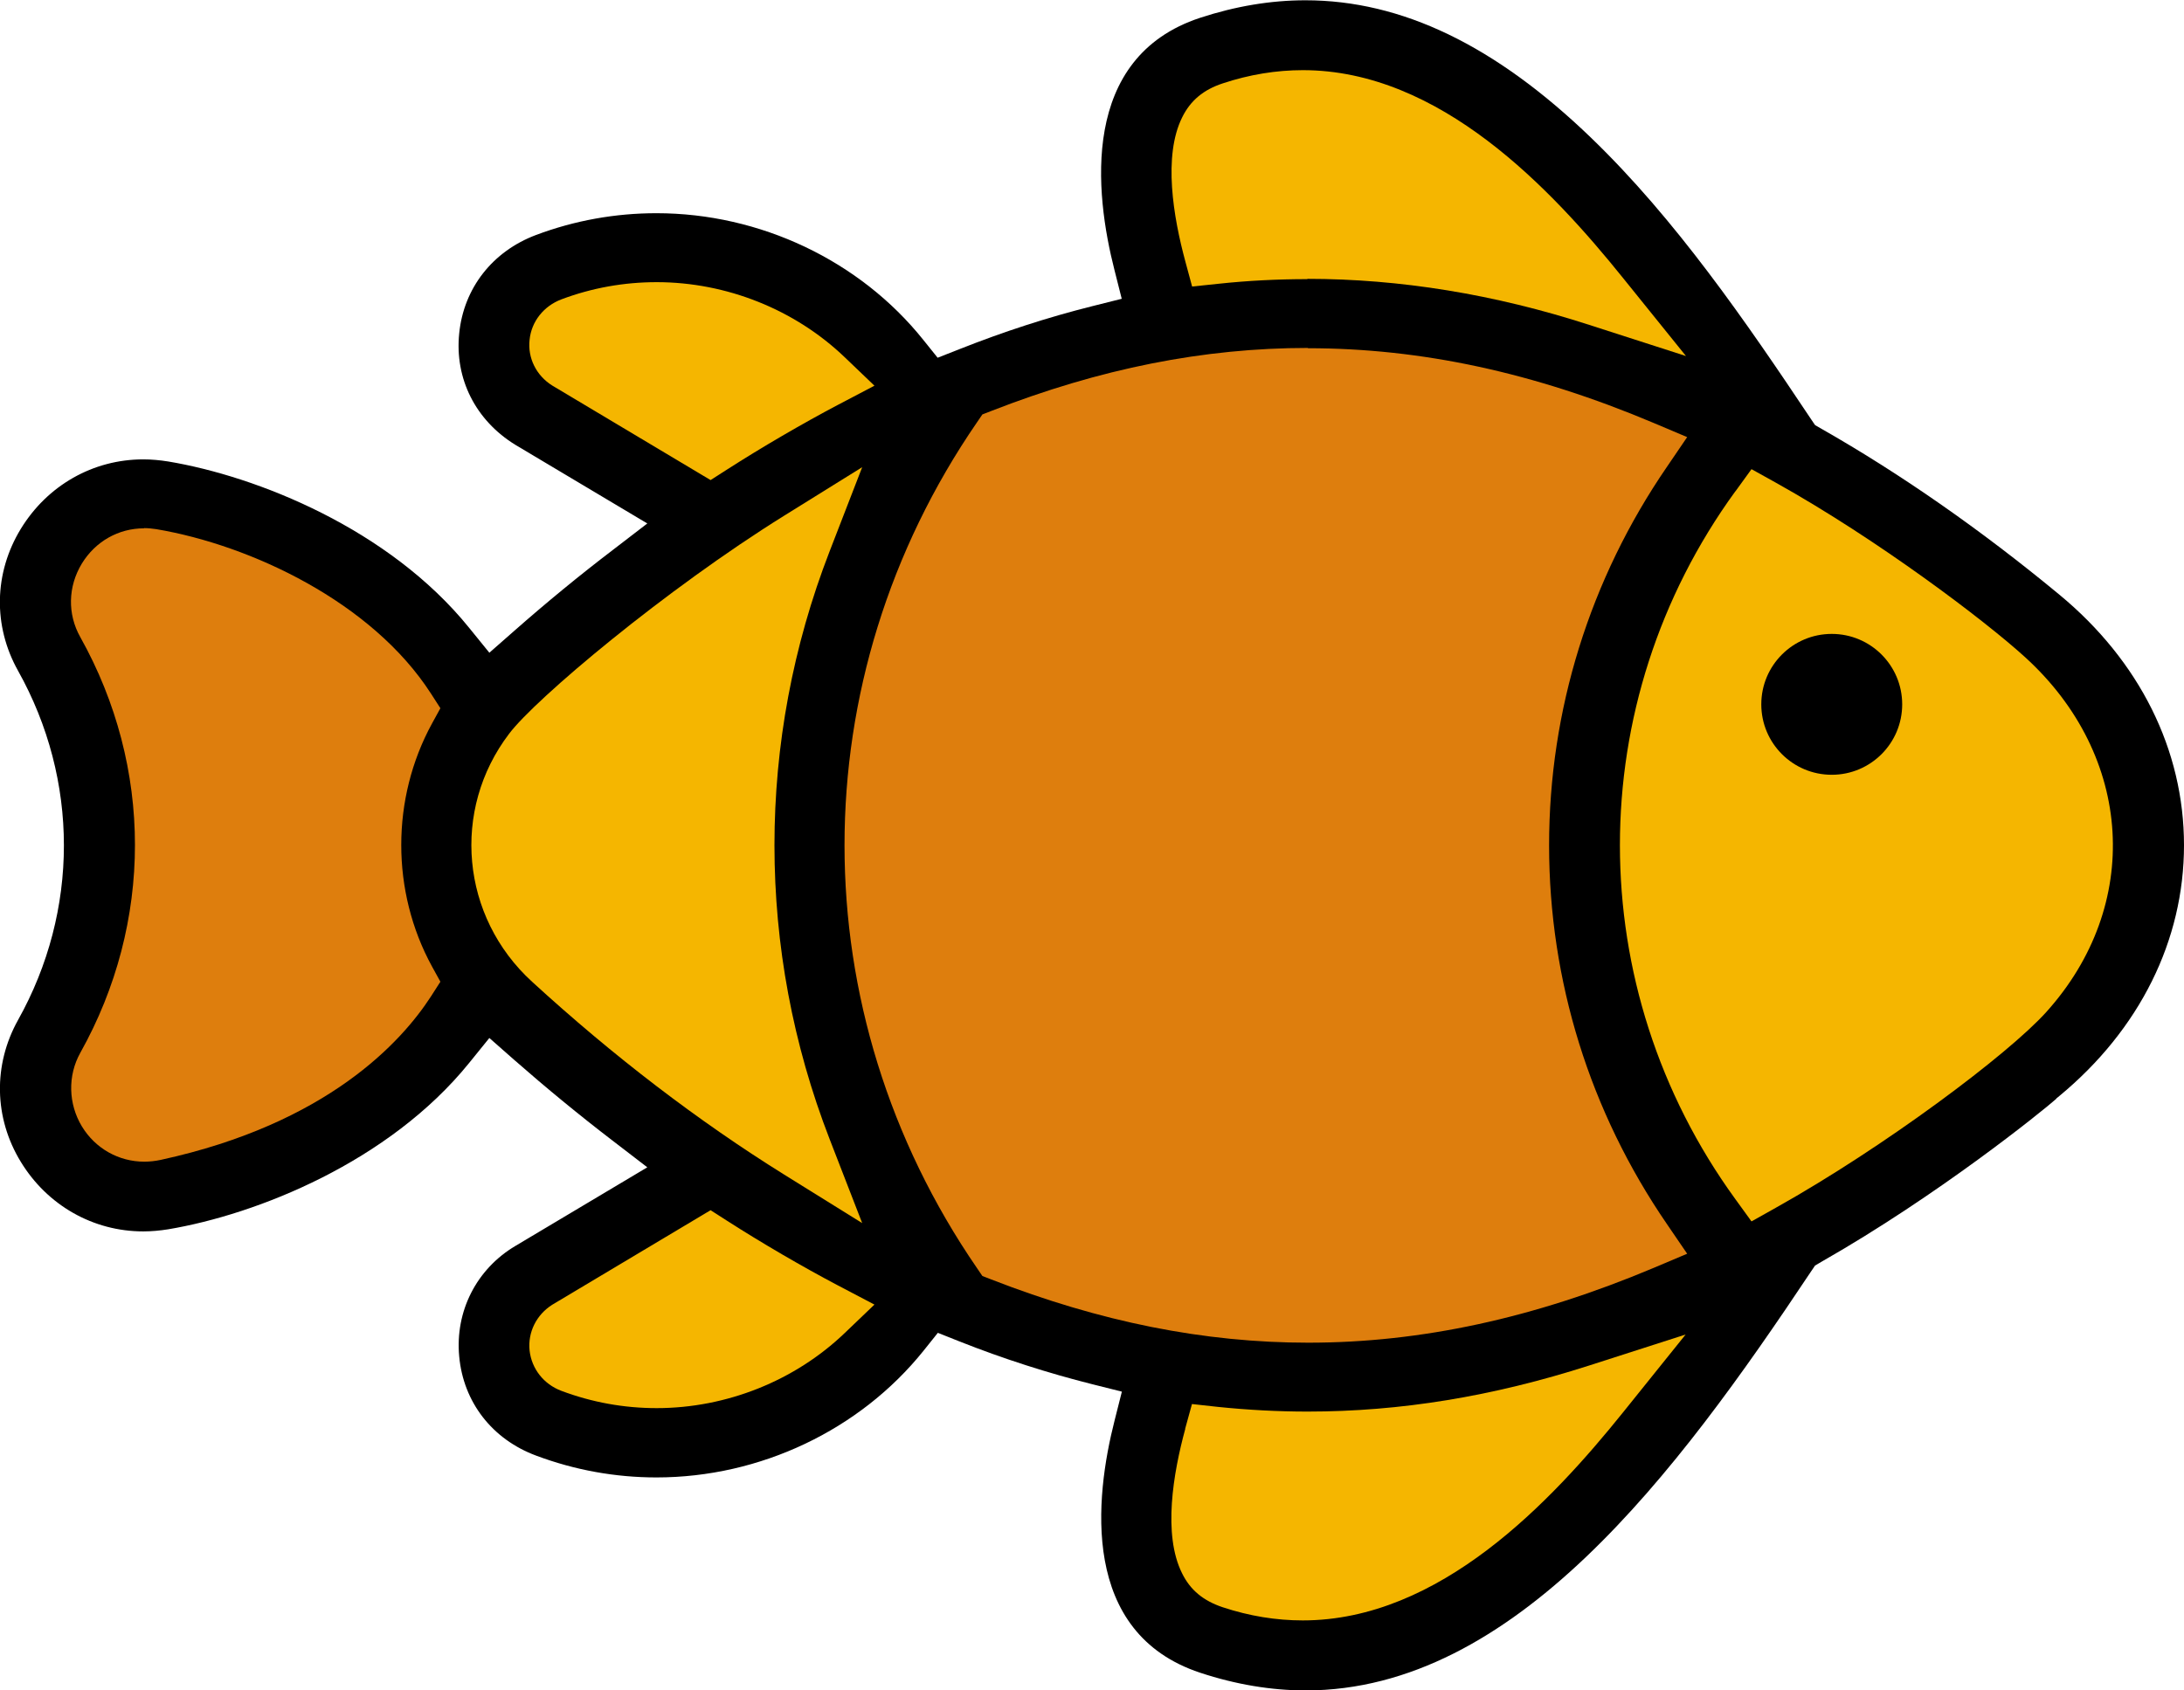 <svg width="31" height="24" viewBox="0 0 31 24" fill="none" xmlns="http://www.w3.org/2000/svg">
<g clip-path="url(#clip0_0_5121)">
<path d="M26.742 12.489C26.464 12.489 26.239 12.268 26.239 11.998C26.239 11.727 26.464 11.506 26.742 11.506C27.02 11.506 27.245 11.727 27.245 11.998C27.245 12.268 27.02 12.489 26.742 12.489Z" fill="black"/>
<path d="M18.535 24C18.046 24 17.541 23.916 17.036 23.749C15.327 23.184 15.541 21.263 15.821 20.166L15.924 19.758L15.505 19.653C14.881 19.496 14.244 19.293 13.616 19.044L13.312 18.923L13.109 19.177C12.205 20.304 10.789 20.976 9.318 20.976C8.734 20.976 8.158 20.872 7.609 20.666C6.985 20.434 6.577 19.906 6.518 19.258C6.458 18.618 6.763 18.017 7.316 17.689L9.188 16.573L8.696 16.195C8.227 15.836 7.755 15.448 7.292 15.042L6.946 14.737L6.657 15.094C5.521 16.497 3.647 17.242 2.388 17.453C2.269 17.472 2.15 17.483 2.033 17.483C1.323 17.483 0.672 17.114 0.295 16.495C-0.086 15.871 -0.099 15.119 0.256 14.482C1.124 12.93 1.124 11.075 0.256 9.523C-0.101 8.885 -0.086 8.134 0.295 7.509C0.672 6.891 1.321 6.522 2.033 6.522C2.15 6.522 2.269 6.533 2.388 6.552C3.647 6.762 5.521 7.507 6.657 8.911L6.946 9.267L7.292 8.963C7.755 8.555 8.229 8.166 8.696 7.81L9.188 7.432L7.316 6.316C6.752 5.97 6.452 5.378 6.518 4.734C6.582 4.09 6.992 3.568 7.609 3.336C8.158 3.13 8.734 3.027 9.318 3.027C10.787 3.027 12.205 3.699 13.106 4.826L13.309 5.079L13.614 4.959C14.253 4.706 14.87 4.506 15.503 4.347L15.922 4.242L15.819 3.834C15.539 2.739 15.325 0.816 17.034 0.253C17.536 0.088 18.039 0.004 18.529 0.004C19.896 0.004 21.225 0.644 22.588 1.96C23.779 3.109 24.78 4.562 25.706 5.951L25.763 6.035L25.851 6.086C26.985 6.732 28.12 7.524 29.229 8.441C30.372 9.385 31 10.65 31 12C31 13.35 30.372 14.617 29.229 15.562L29.192 15.592L29.183 15.604C28.996 15.77 27.516 16.968 25.851 17.916L25.763 17.968L25.706 18.052C23.79 20.93 21.496 24 18.533 24H18.535Z" fill="black"/>
<path d="M16.824 20.286C16.652 20.917 16.504 21.787 16.778 22.336C16.895 22.575 17.08 22.727 17.355 22.819C17.733 22.944 18.114 23.006 18.491 23.006C20.436 23.006 22.017 21.321 23.038 20.052L23.926 18.947L22.557 19.387C21.186 19.827 19.878 20.041 18.559 20.041C18.138 20.041 17.713 20.018 17.292 19.975L16.919 19.934L16.822 20.286H16.824Z" fill="#F5B600"/>
<path d="M7.839 18.524C7.614 18.666 7.49 18.915 7.517 19.174C7.546 19.434 7.718 19.653 7.969 19.747C8.403 19.91 8.857 19.992 9.321 19.992C10.311 19.992 11.283 19.604 11.991 18.925L12.412 18.522L11.892 18.249C11.398 17.989 10.809 17.646 10.317 17.33L10.086 17.182L7.839 18.524Z" fill="#F5B600"/>
<path d="M18.564 4.94C17.089 4.94 15.618 5.231 14.07 5.835L13.944 5.884L13.869 5.994C11.36 9.643 11.36 14.357 13.869 18.006L13.944 18.116L14.07 18.165C15.618 18.768 17.091 19.063 18.57 19.063C20.171 19.063 21.774 18.715 23.47 18.002L23.948 17.8L23.66 17.378C22.566 15.783 21.988 13.923 21.988 12.002C21.988 10.083 22.566 8.224 23.66 6.629L23.948 6.206L23.47 6.004C21.776 5.289 20.174 4.944 18.566 4.944L18.564 4.94Z" fill="#DE7E0D"/>
<path d="M11.133 7.32C9.448 8.368 7.601 9.92 7.226 10.418C6.403 11.5 6.542 13.015 7.552 13.938C8.71 14.999 9.916 15.92 11.133 16.678L12.238 17.365L11.775 16.171C10.732 13.481 10.732 10.519 11.775 7.829L12.238 6.633L11.133 7.32Z" fill="#F5B600"/>
<path d="M24.632 6.975C22.447 9.98 22.447 14.018 24.632 17.025L24.861 17.341L25.205 17.148C26.744 16.287 28.502 14.971 29.044 14.37C30.411 12.854 30.286 10.733 28.744 9.33C28.171 8.808 26.652 7.659 25.205 6.852L24.861 6.661L24.632 6.977V6.975Z" fill="#F5B600"/>
<path d="M2.044 7.501C1.682 7.501 1.354 7.687 1.162 8.001C0.964 8.327 0.955 8.718 1.14 9.046C2.174 10.894 2.174 13.099 1.14 14.947C0.959 15.271 0.968 15.673 1.164 15.995C1.354 16.306 1.685 16.493 2.048 16.493C2.126 16.493 2.205 16.484 2.284 16.467C4.648 15.952 5.7 14.791 6.117 14.147L6.251 13.938L6.132 13.722C5.55 12.657 5.55 11.337 6.132 10.272L6.251 10.055L6.117 9.847C5.279 8.546 3.557 7.739 2.22 7.513C2.163 7.505 2.104 7.498 2.046 7.498L2.044 7.501Z" fill="#DE7E0D"/>
<path d="M9.321 4.006C8.857 4.006 8.403 4.087 7.969 4.25C7.718 4.345 7.543 4.564 7.517 4.824C7.488 5.083 7.612 5.332 7.839 5.474L10.086 6.816L10.317 6.668C10.809 6.352 11.398 6.009 11.892 5.749L12.412 5.476L11.991 5.073C11.283 4.394 10.311 4.006 9.321 4.006Z" fill="#F5B600"/>
<path d="M18.557 3.959C19.867 3.959 21.214 4.177 22.559 4.613L23.931 5.055L23.04 3.95C22.019 2.681 20.438 0.996 18.493 0.996C18.116 0.996 17.735 1.058 17.358 1.183C17.082 1.273 16.897 1.428 16.78 1.666C16.507 2.215 16.654 3.083 16.826 3.716L16.921 4.068L17.294 4.029C17.713 3.984 18.138 3.963 18.557 3.963V3.959Z" fill="#F5B600"/>
<circle cx="26" cy="10" r="1" fill="black"/>
</g>
<defs>
<clipPath id="clip0_0_5121">
<rect width="31" height="24" fill="white"/>
</clipPath>
</defs>
</svg>
